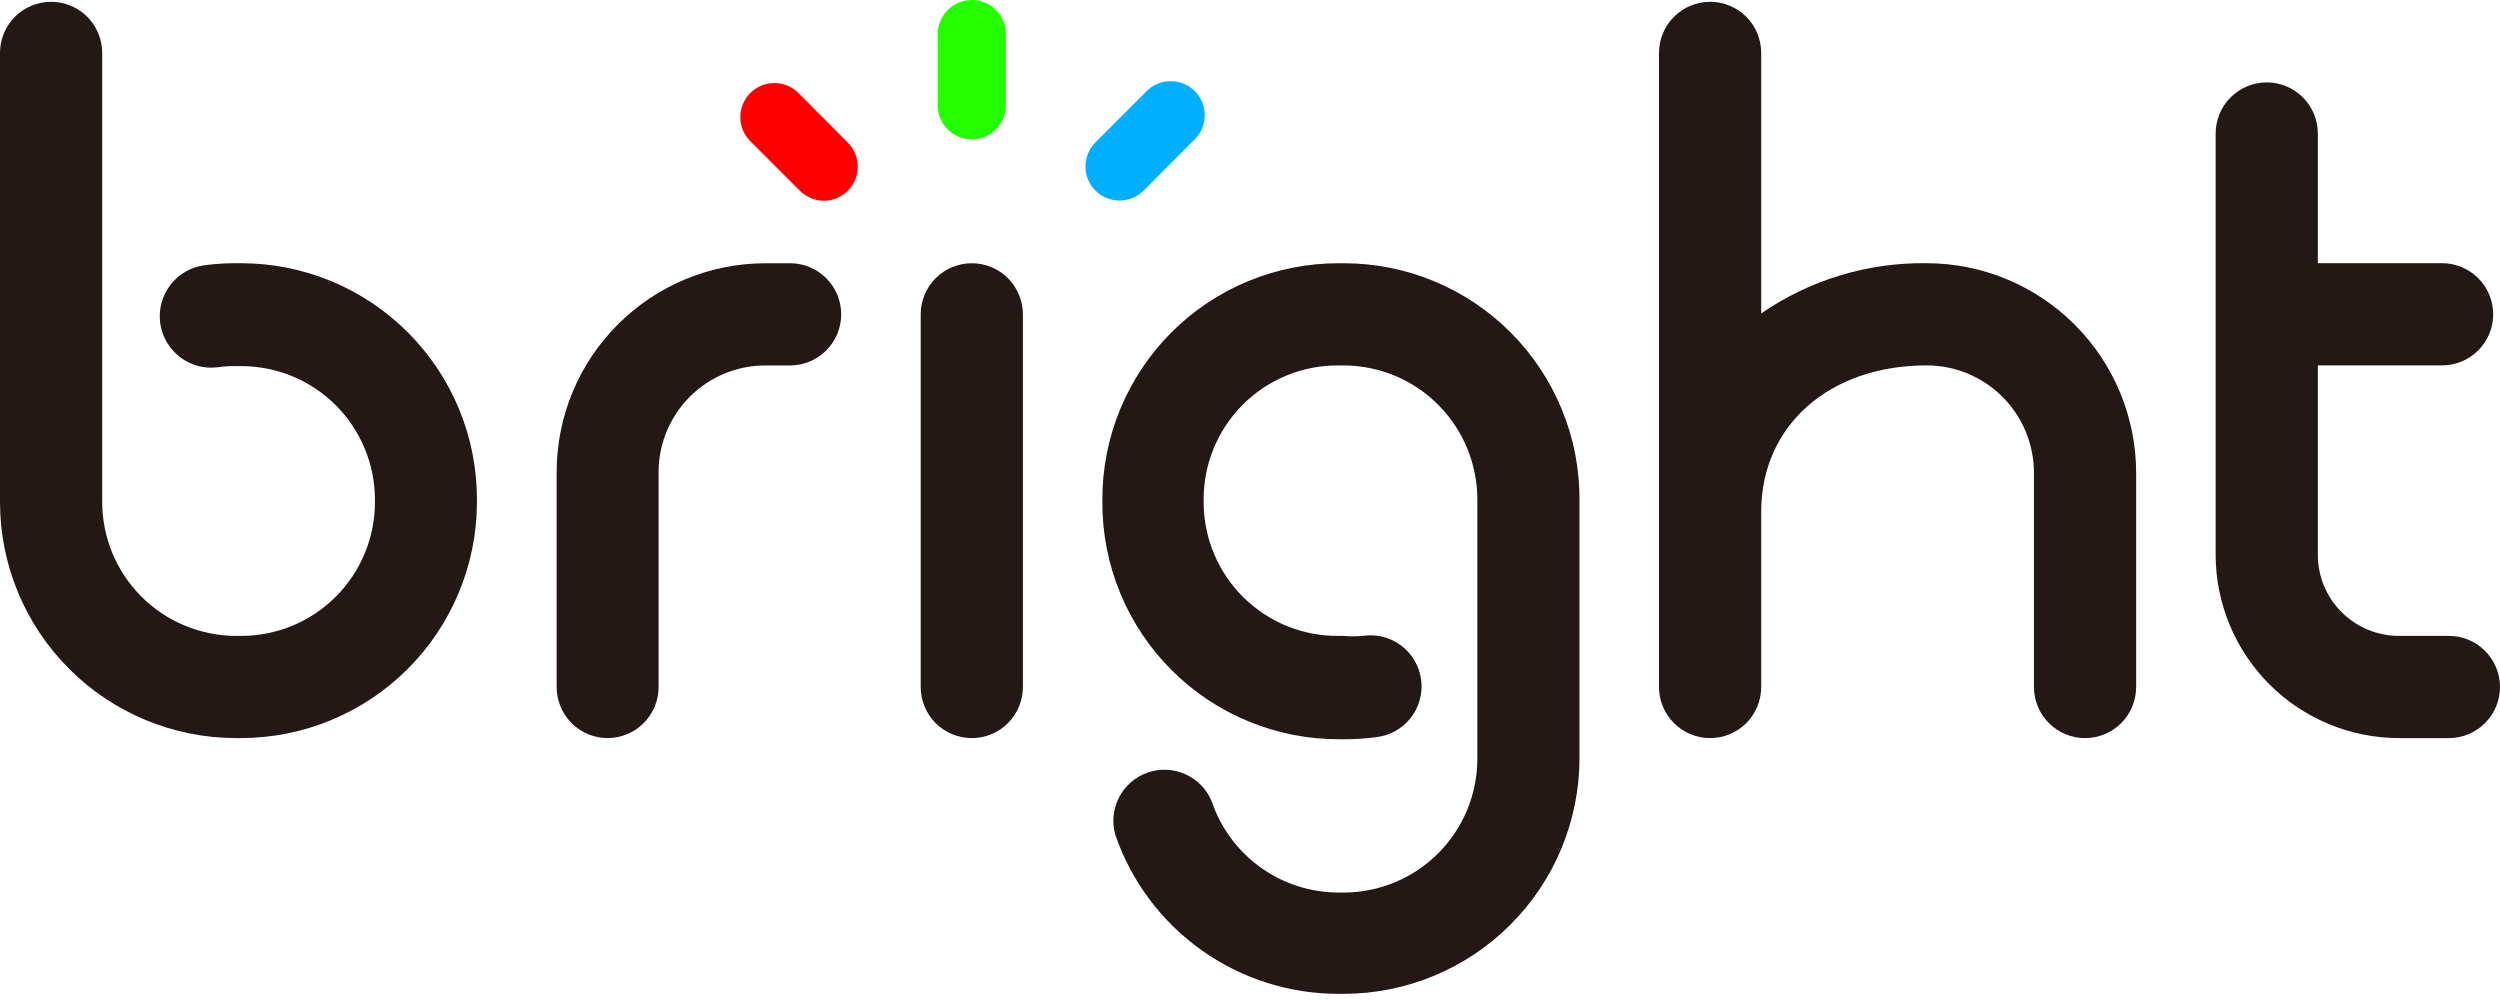 <svg xmlns="http://www.w3.org/2000/svg" fill="none" viewBox="0 0 50 20" height="20" width="50">
<g clip-path="url(#clip0_5108_14272)">
<path fill="#231815" d="M26.876 19.877H26.767C25.785 19.877 24.827 19.571 24.027 19.001C23.228 18.431 22.626 17.626 22.306 16.697C22.234 16.446 22.262 16.176 22.383 15.944C22.504 15.712 22.709 15.535 22.957 15.45C23.204 15.365 23.475 15.378 23.713 15.487C23.951 15.595 24.139 15.791 24.237 16.034C24.416 16.563 24.757 17.022 25.211 17.348C25.664 17.674 26.208 17.849 26.767 17.851H26.876C27.584 17.85 28.262 17.568 28.763 17.067C29.264 16.567 29.545 15.888 29.547 15.18V9.993C29.548 9.283 29.267 8.602 28.766 8.098C28.266 7.595 27.586 7.311 26.876 7.309H26.767C26.413 7.306 26.062 7.374 25.735 7.508C25.408 7.642 25.11 7.839 24.86 8.089C24.61 8.339 24.411 8.635 24.276 8.962C24.141 9.289 24.072 9.639 24.073 9.993V10.061C24.076 10.412 24.147 10.76 24.284 11.084C24.42 11.407 24.619 11.701 24.87 11.948C25.12 12.194 25.416 12.389 25.741 12.522C26.067 12.654 26.415 12.721 26.767 12.718H26.876C27.001 12.729 27.127 12.729 27.253 12.718C27.387 12.697 27.525 12.704 27.657 12.736C27.789 12.77 27.913 12.829 28.022 12.91C28.131 12.992 28.223 13.094 28.291 13.212C28.36 13.329 28.405 13.459 28.423 13.594C28.441 13.729 28.431 13.866 28.395 13.998C28.36 14.129 28.298 14.252 28.214 14.359C28.13 14.466 28.025 14.555 27.906 14.621C27.787 14.688 27.656 14.729 27.521 14.744C27.314 14.771 27.107 14.785 26.898 14.785H26.789C26.166 14.787 25.549 14.666 24.973 14.429C24.397 14.192 23.873 13.843 23.433 13.403C22.992 12.963 22.642 12.44 22.405 11.864C22.167 11.288 22.046 10.671 22.047 10.047V9.993C22.046 9.373 22.167 8.758 22.404 8.184C22.641 7.611 22.988 7.089 23.426 6.65C23.865 6.211 24.385 5.862 24.959 5.625C25.532 5.387 26.146 5.265 26.767 5.265H26.876C27.496 5.265 28.11 5.387 28.683 5.625C29.256 5.863 29.776 6.211 30.214 6.65C30.652 7.09 30.999 7.611 31.235 8.185C31.472 8.758 31.592 9.373 31.59 9.993V15.162C31.589 16.412 31.092 17.611 30.208 18.494C29.324 19.378 28.126 19.875 26.876 19.877Z"></path>
<path fill="#231815" d="M12.155 14.762C11.884 14.762 11.624 14.655 11.432 14.463C11.241 14.271 11.133 14.011 11.133 13.74V9.439C11.134 8.332 11.574 7.271 12.357 6.489C13.139 5.706 14.2 5.266 15.307 5.265H15.802C16.073 5.265 16.333 5.372 16.525 5.564C16.716 5.756 16.824 6.016 16.824 6.287C16.824 6.558 16.716 6.818 16.525 7.009C16.333 7.201 16.073 7.309 15.802 7.309H15.307C14.742 7.309 14.199 7.533 13.799 7.932C13.399 8.332 13.173 8.873 13.172 9.439V13.74C13.172 14.011 13.065 14.27 12.874 14.461C12.684 14.653 12.425 14.761 12.155 14.762Z"></path>
<path fill="#231815" d="M48.978 14.762H47.978C47.007 14.76 46.075 14.374 45.388 13.687C44.701 12.999 44.314 12.068 44.313 11.096V2.67C44.313 2.399 44.421 2.139 44.612 1.948C44.804 1.756 45.064 1.648 45.335 1.648C45.606 1.648 45.866 1.756 46.058 1.948C46.249 2.139 46.357 2.399 46.357 2.67V5.264H48.842C49.113 5.264 49.373 5.372 49.564 5.563C49.756 5.755 49.864 6.015 49.864 6.286C49.864 6.557 49.756 6.817 49.564 7.009C49.373 7.2 49.113 7.308 48.842 7.308H46.357V11.096C46.357 11.309 46.399 11.52 46.48 11.717C46.562 11.913 46.681 12.092 46.832 12.243C46.983 12.393 47.161 12.513 47.358 12.594C47.555 12.676 47.766 12.718 47.978 12.718H48.978C49.249 12.718 49.509 12.825 49.7 13.017C49.892 13.209 50 13.469 50 13.74C50 14.011 49.892 14.271 49.7 14.462C49.509 14.654 49.249 14.762 48.978 14.762Z"></path>
<path fill="#231815" d="M41.701 14.762C41.43 14.762 41.17 14.654 40.979 14.463C40.787 14.271 40.679 14.011 40.679 13.74V9.457C40.679 8.887 40.453 8.34 40.05 7.937C39.647 7.534 39.101 7.308 38.531 7.308C36.587 7.308 35.224 8.512 35.224 10.233V13.74C35.224 14.011 35.117 14.271 34.925 14.463C34.733 14.654 34.473 14.762 34.202 14.762C33.931 14.762 33.671 14.654 33.48 14.463C33.288 14.271 33.18 14.011 33.18 13.74V1.058C33.18 0.787 33.288 0.527 33.48 0.335C33.671 0.144 33.931 0.036 34.202 0.036C34.473 0.036 34.733 0.144 34.925 0.335C35.117 0.527 35.224 0.787 35.224 1.058V6.268C36.196 5.599 37.351 5.248 38.531 5.264C39.642 5.265 40.708 5.707 41.494 6.493C42.28 7.279 42.722 8.345 42.723 9.457V13.74C42.723 14.011 42.616 14.271 42.424 14.463C42.232 14.654 41.972 14.762 41.701 14.762Z"></path>
<path fill="#231815" d="M4.828 14.762H4.715C3.465 14.759 2.267 14.262 1.384 13.378C0.5 12.495 0.002 11.297 0 10.047L0 1.058C0 0.787 0.108 0.527 0.299 0.335C0.491 0.144 0.751 0.036 1.022 0.036C1.293 0.036 1.553 0.144 1.745 0.335C1.936 0.527 2.044 0.787 2.044 1.058V10.033C2.043 10.743 2.323 11.425 2.824 11.928C3.325 12.431 4.005 12.715 4.715 12.718H4.828C5.536 12.717 6.215 12.435 6.716 11.934C7.216 11.434 7.498 10.755 7.499 10.047V9.993C7.498 9.285 7.216 8.606 6.716 8.105C6.215 7.605 5.536 7.323 4.828 7.322H4.715C4.596 7.32 4.478 7.328 4.36 7.344C4.09 7.381 3.816 7.308 3.6 7.142C3.383 6.976 3.241 6.731 3.204 6.461C3.168 6.191 3.241 5.917 3.407 5.7C3.572 5.483 3.817 5.341 4.088 5.305C4.293 5.278 4.499 5.264 4.706 5.264H4.819C5.44 5.264 6.054 5.387 6.627 5.624C7.2 5.862 7.721 6.21 8.159 6.65C8.598 7.089 8.945 7.61 9.182 8.184C9.419 8.757 9.54 9.372 9.539 9.993V10.061C9.533 11.307 9.034 12.501 8.152 13.381C7.269 14.262 6.075 14.758 4.828 14.762Z"></path>
<path fill="#231815" d="M19.436 14.762C19.165 14.762 18.905 14.655 18.713 14.463C18.522 14.271 18.414 14.011 18.414 13.74V6.287C18.414 6.016 18.522 5.756 18.713 5.564C18.905 5.372 19.165 5.265 19.436 5.265C19.707 5.265 19.967 5.372 20.159 5.564C20.35 5.756 20.458 6.016 20.458 6.287V13.74C20.458 14.011 20.35 14.271 20.159 14.463C19.967 14.655 19.707 14.762 19.436 14.762Z"></path>
<path fill="#24FF00" d="M19.436 2.789C19.255 2.789 19.082 2.717 18.954 2.589C18.826 2.462 18.754 2.288 18.754 2.108V0.681C18.754 0.501 18.826 0.327 18.954 0.2C19.082 0.072 19.255 0 19.436 0C19.616 0 19.79 0.072 19.918 0.2C20.045 0.327 20.117 0.501 20.117 0.681V2.108C20.117 2.288 20.045 2.462 19.918 2.589C19.79 2.717 19.616 2.789 19.436 2.789Z"></path>
<path fill="#FF0000" d="M16.479 4.015C16.299 4.014 16.126 3.942 15.997 3.815L14.989 2.807C14.869 2.678 14.803 2.507 14.806 2.33C14.809 2.154 14.881 1.986 15.006 1.861C15.13 1.736 15.299 1.664 15.476 1.661C15.652 1.658 15.823 1.724 15.952 1.844L16.956 2.852C17.051 2.948 17.116 3.069 17.142 3.201C17.168 3.333 17.155 3.47 17.103 3.594C17.052 3.719 16.964 3.825 16.852 3.9C16.741 3.975 16.609 4.015 16.474 4.015H16.479Z"></path>
<path fill="#00AFFF" d="M22.393 4.011C22.211 4.011 22.037 3.939 21.907 3.811C21.78 3.683 21.709 3.51 21.709 3.33C21.709 3.15 21.78 2.977 21.907 2.848L22.915 1.84C22.978 1.773 23.053 1.719 23.136 1.682C23.22 1.645 23.31 1.625 23.402 1.623C23.493 1.622 23.584 1.638 23.669 1.673C23.754 1.707 23.831 1.758 23.895 1.823C23.96 1.887 24.011 1.964 24.045 2.049C24.08 2.134 24.096 2.225 24.095 2.316C24.093 2.408 24.073 2.498 24.036 2.582C23.999 2.665 23.945 2.74 23.878 2.803L22.874 3.811C22.746 3.938 22.573 4.009 22.393 4.011Z"></path>
</g>
<defs>
<clipPath id="clip0_5108_14272">
<rect fill="white" height="19.877" width="50"></rect>
</clipPath>
</defs>
</svg>
